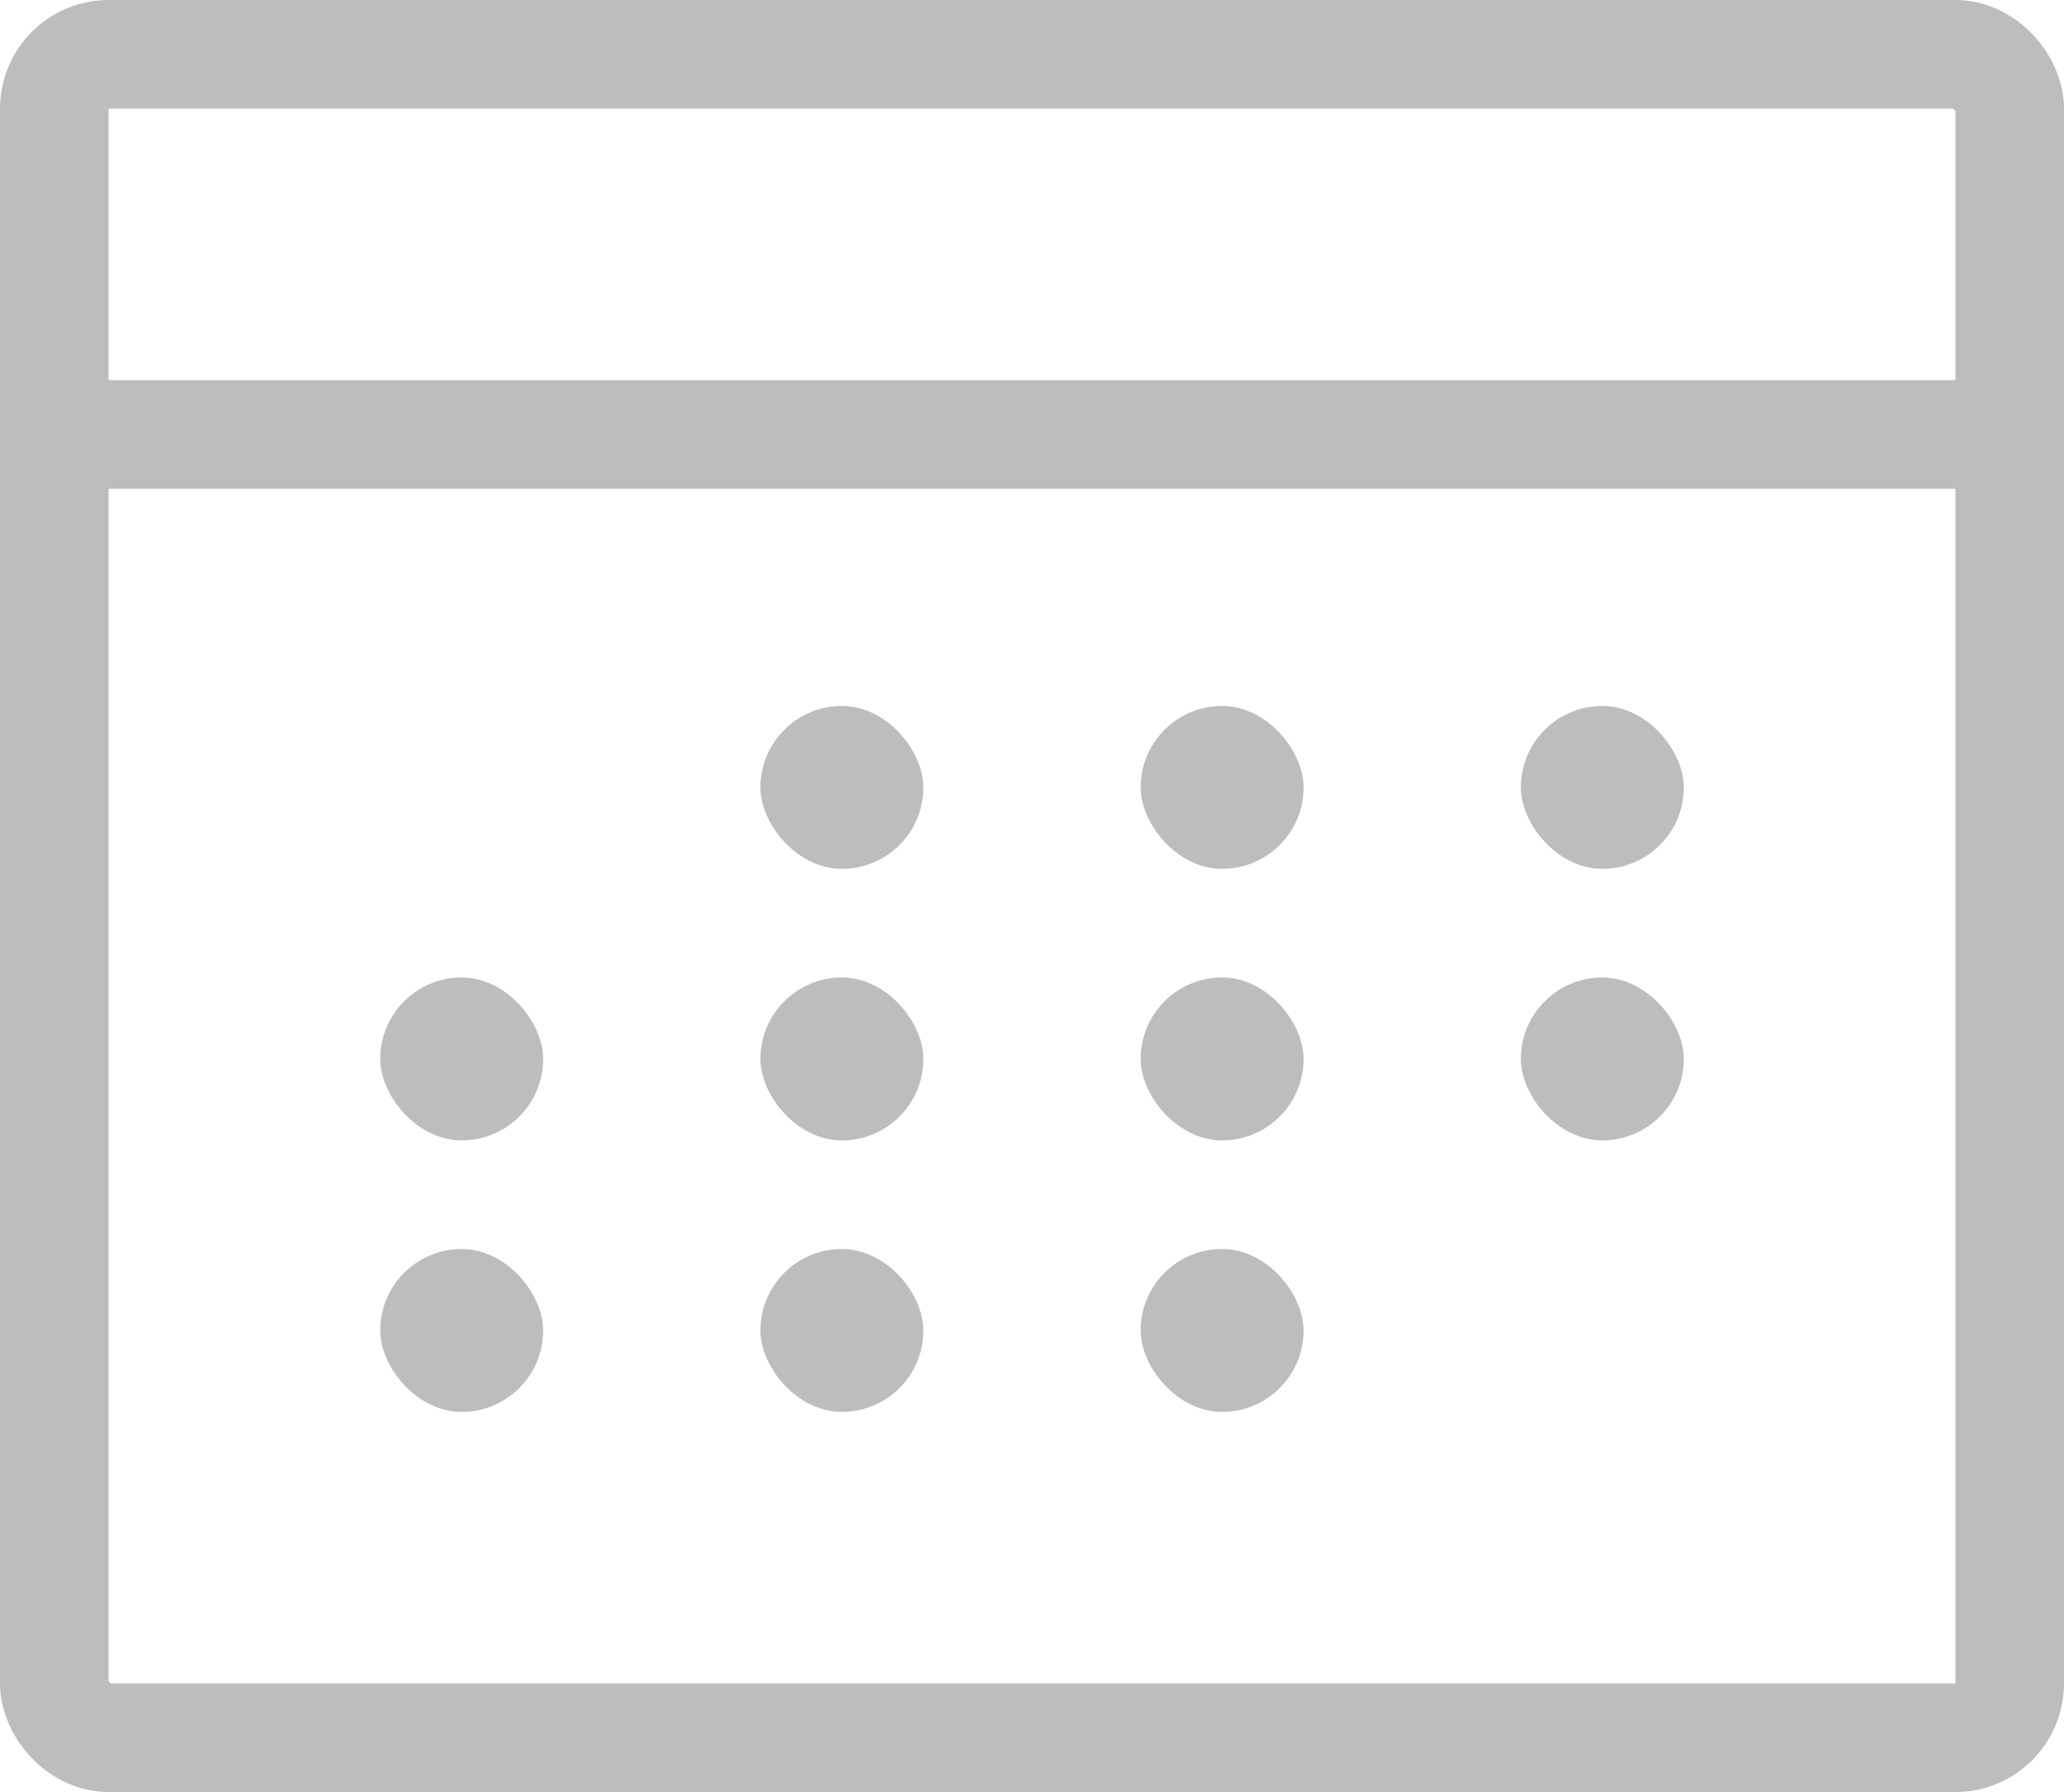 <svg width="38" height="33" viewBox="0 0 38 33" fill="none" xmlns="http://www.w3.org/2000/svg">
<g id="Group 20">
<g id="Group 15">
<rect id="Rectangle 194" x="14" y="13" width="3" height="3" rx="1.5" fill="#BDBDBD"/>
<rect id="Rectangle 197" x="14" y="18" width="3" height="3" rx="1.5" fill="#BDBDBD"/>
<rect id="Rectangle 201" x="14" y="23" width="3" height="3" rx="1.5" fill="#BDBDBD"/>
<rect id="Rectangle 200" x="7" y="18" width="3" height="3" rx="1.5" fill="#BDBDBD"/>
<rect id="Rectangle 202" x="7" y="23" width="3" height="3" rx="1.5" fill="#BDBDBD"/>
<rect id="Rectangle 195" x="21" y="13" width="3" height="3" rx="1.5" fill="#BDBDBD"/>
<rect id="Rectangle 198" x="21" y="18" width="3" height="3" rx="1.5" fill="#BDBDBD"/>
<rect id="Rectangle 203" x="21" y="23" width="3" height="3" rx="1.5" fill="#BDBDBD"/>
<rect id="Rectangle 196" x="28" y="13" width="3" height="3" rx="1.5" fill="#BDBDBD"/>
<rect id="Rectangle 199" x="28" y="18" width="3" height="3" rx="1.5" fill="#BDBDBD"/>
<rect id="Rectangle 204" x="1" y="1" width="36" height="31" rx="1" stroke="#BDBDBD" stroke-width="2"/>
<line id="Line 20" x1="1" y1="8" x2="37" y2="8" stroke="#BDBDBD" stroke-width="2"/>
</g>
</g>
</svg>
